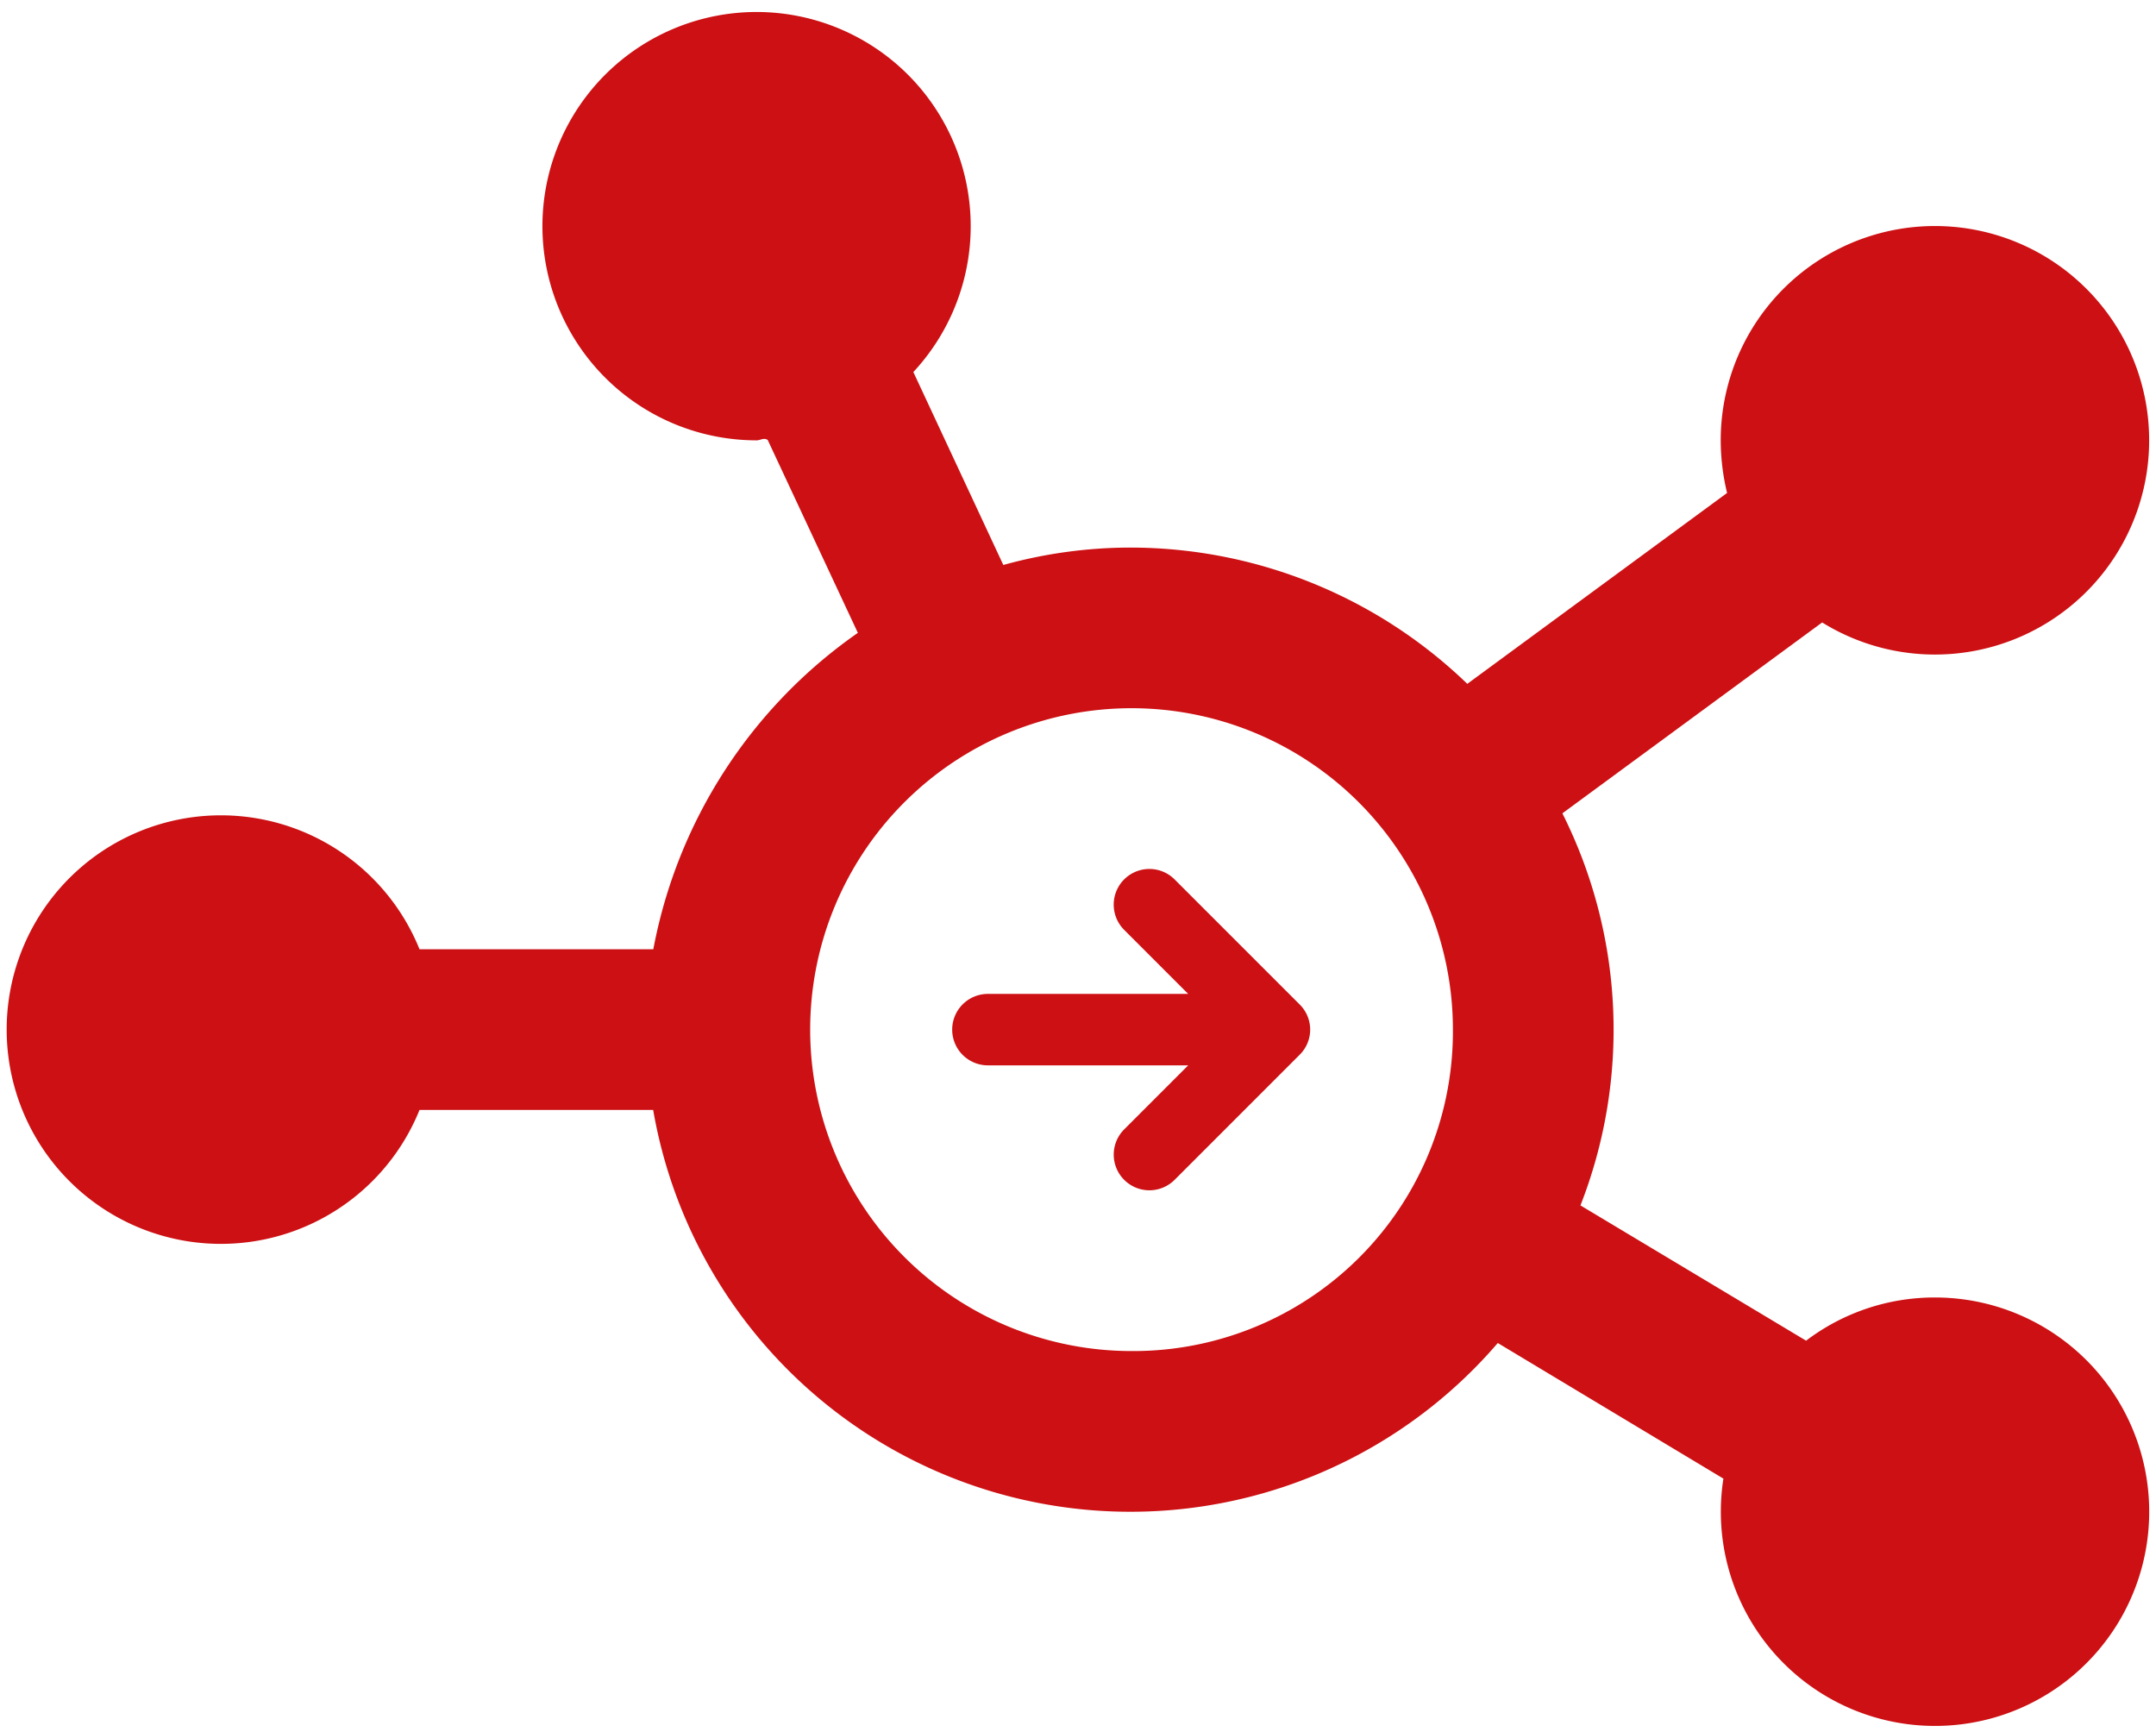 <?xml version="1.0" encoding="UTF-8"?>
<svg xmlns="http://www.w3.org/2000/svg" xmlns:xlink="http://www.w3.org/1999/xlink" width="122" height="98" viewBox="0 0 122 98">
  <defs>
    <clipPath id="clip-path">
      <rect id="Rechteck_300" data-name="Rechteck 300" width="122" height="98" transform="translate(-0.356 -0.353)" fill="#cc1013"></rect>
    </clipPath>
  </defs>
  <g id="Gruppe_2159" data-name="Gruppe 2159" transform="translate(0.413 0.643)">
    <g id="Gruppe_2158" data-name="Gruppe 2158" transform="translate(-0.057 -0.29)" clip-path="url(#clip-path)">
      <path id="Pfad_2687" data-name="Pfad 2687" d="M109.11,72.74a12.025,12.025,0,0,0-7.293,2.444L89.049,67.531a27.293,27.293,0,0,0-1.023-22.182l14.7-10.8a12.122,12.122,0,1,0-5.74-10.3,12.783,12.783,0,0,0,.36,2.974l-14.7,10.8a27.469,27.469,0,0,0-19-7.71,26.942,26.942,0,0,0-7.255.985L51.3,20.382a12.117,12.117,0,1,0-8.865,3.864c.208,0,.417-.17.625-.019l5.1,10.911a28.16,28.16,0,0,0-11.574,17.9H23.356a12.123,12.123,0,1,0,0,9.092H36.578A27.406,27.406,0,0,0,84.371,75.316l12.767,7.672A12.12,12.12,0,1,0,109.11,72.74M63.647,75.771A18.185,18.185,0,1,1,81.832,57.586,18.081,18.081,0,0,1,63.647,75.771m2.436-26.684a2.018,2.018,0,0,0-2.854,2.854l3.624,3.624H55.564a2.021,2.021,0,1,0,0,4.041h11.29l-3.624,3.624a2.018,2.018,0,0,0,2.854,2.854l7.072-7.072a2,2,0,0,0,0-2.854Z" transform="translate(0.027 0.314)" fill="#cc1013"></path>
    </g>
  </g>
</svg>
